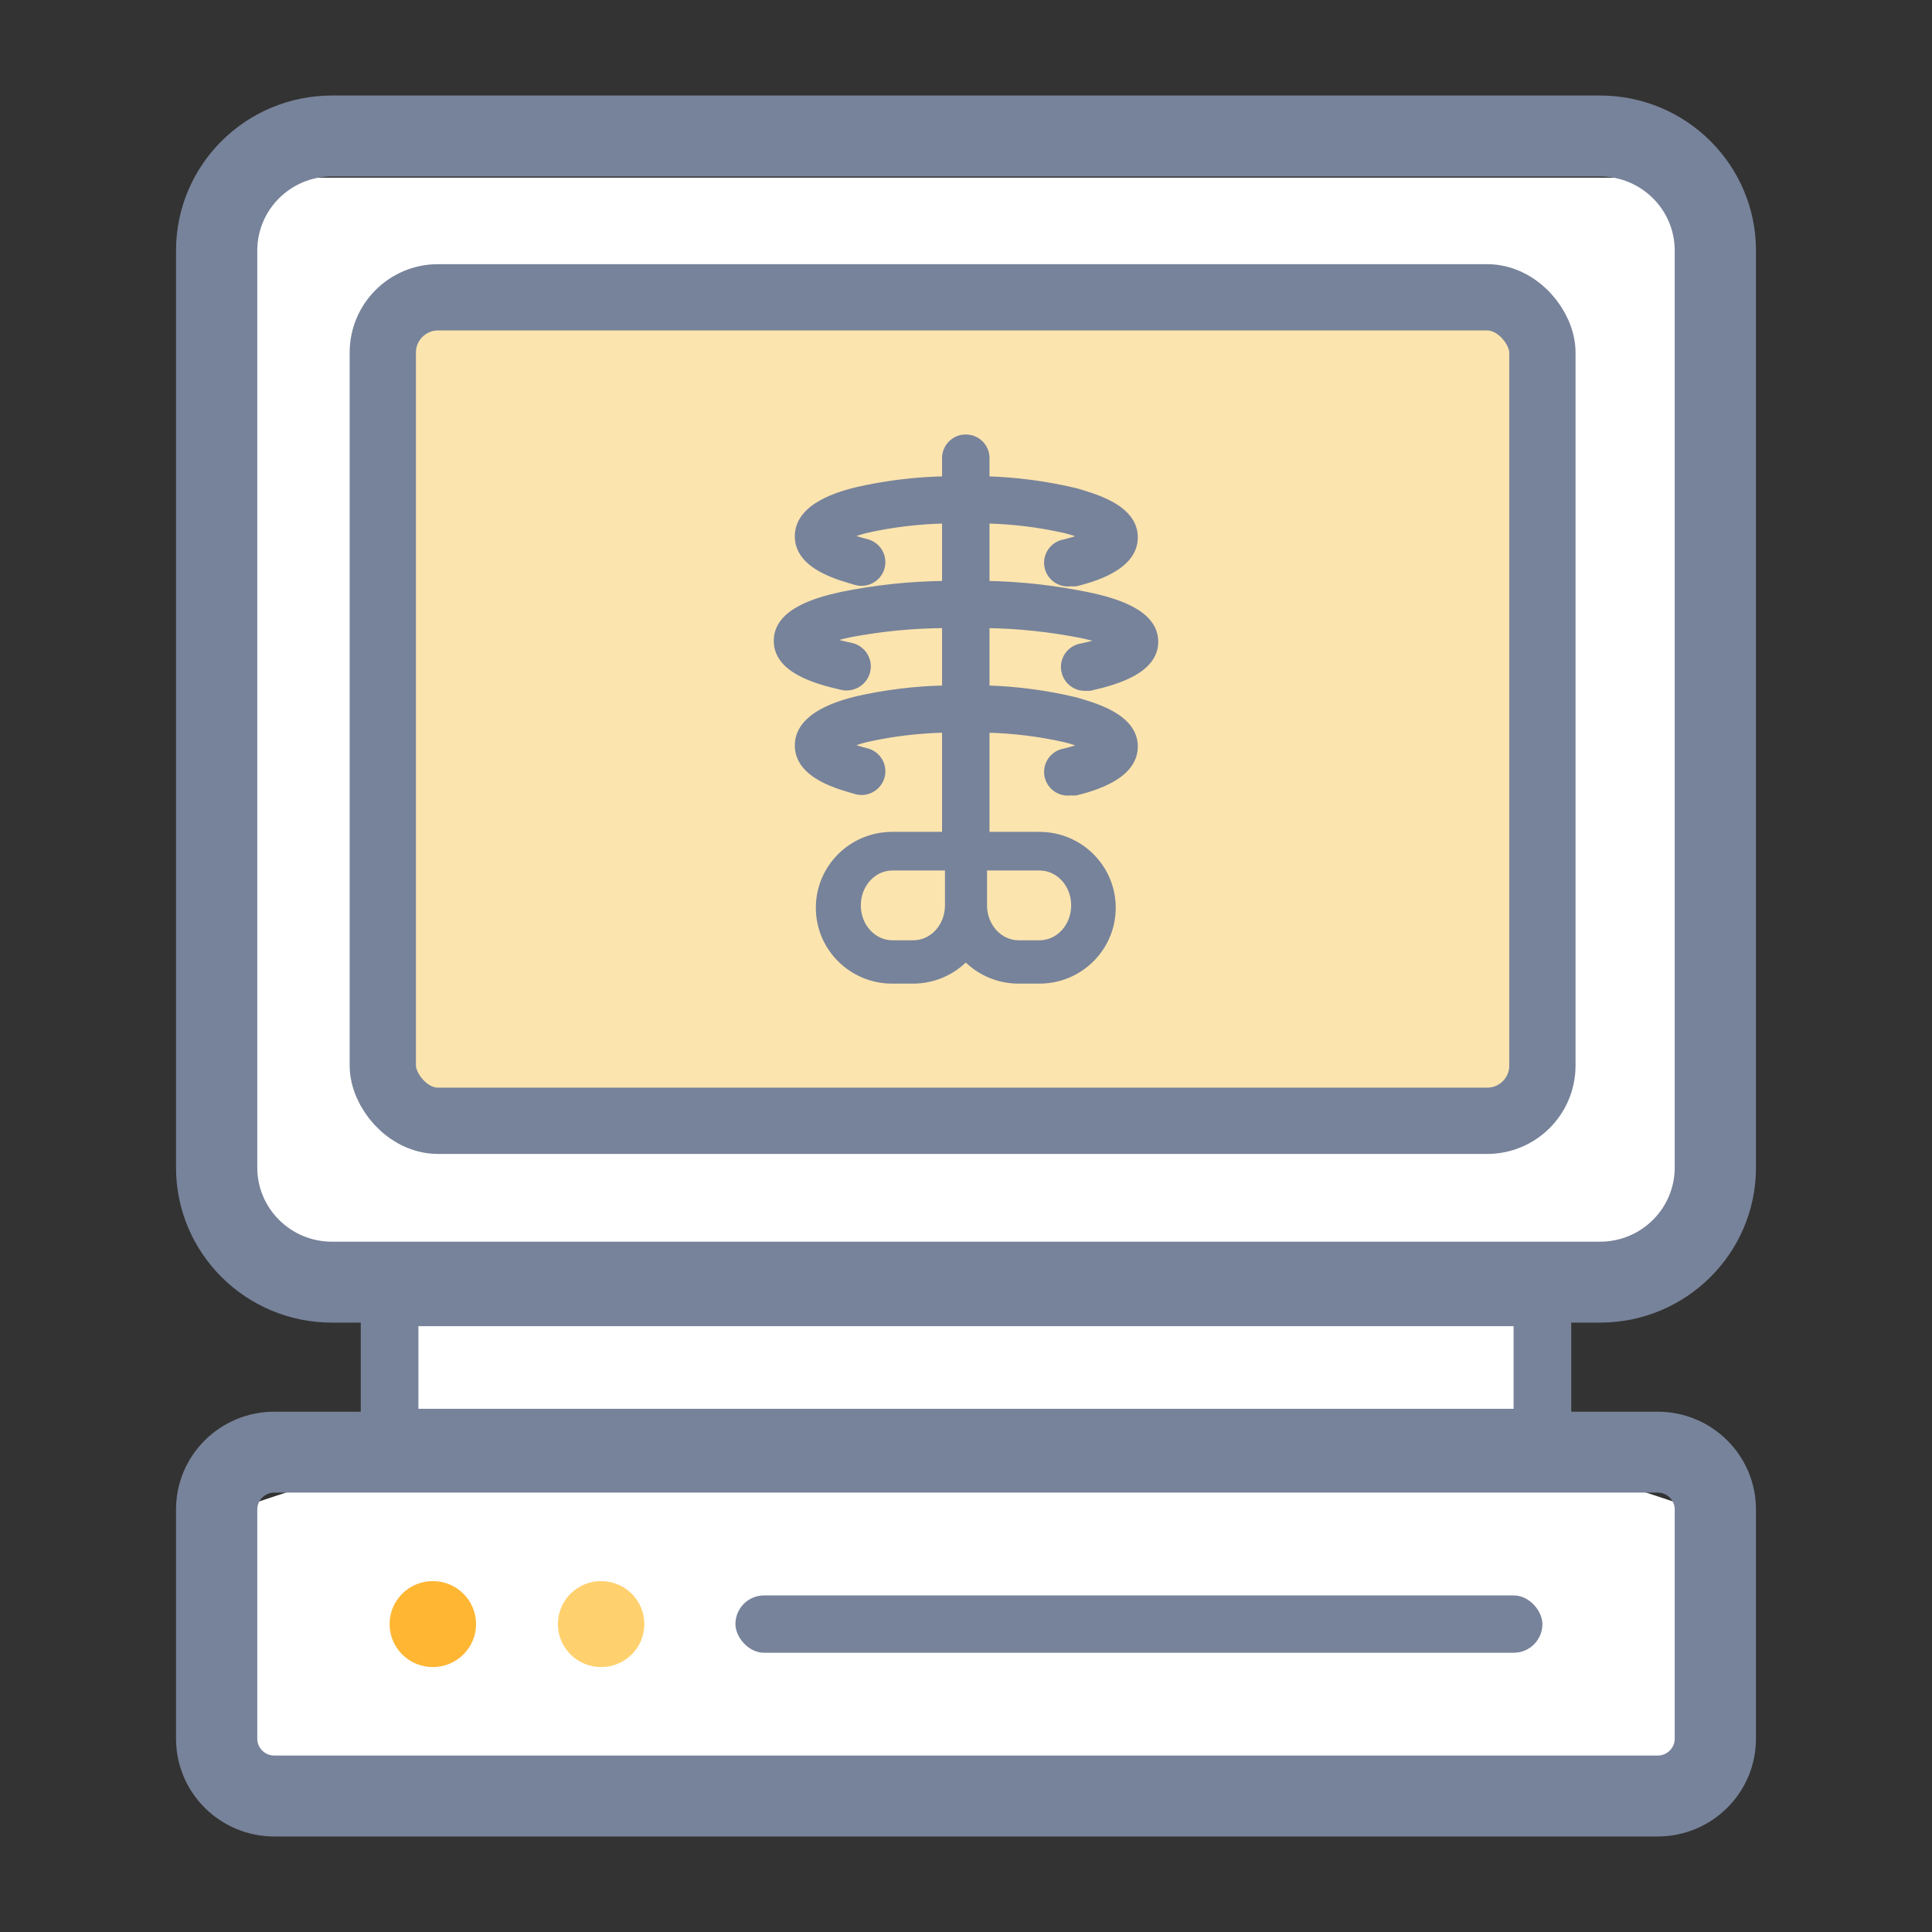 <svg width="72" height="72" viewBox="0 0 72 72" fill="none" xmlns="http://www.w3.org/2000/svg">
<rect x="0" y="0" width="72" height="72" fill="#333333" stroke="none"/>
<path fill-rule="evenodd" clip-rule="evenodd" d="M9.005 43.783V6.622H62.995V45.848L56.765 49.977V54.106L62.995 56.17V66.493H9.005V56.17L15.235 54.106V49.977L9.005 45.848V43.783Z" fill="white"/>
<path fill-rule="evenodd" clip-rule="evenodd" d="M12.37 4H59.63C62.596 4 65 6.39 65 9.339V43.511C65 46.459 62.596 48.85 59.63 48.85H12.37C9.404 48.85 7 46.459 7 43.511V9.339C7 6.39 9.404 4 12.37 4ZM59.63 46.714C61.409 46.714 62.852 45.28 62.852 43.511V9.339C62.852 7.57 61.409 6.136 59.63 6.136H12.37C10.591 6.136 9.148 7.57 9.148 9.339V43.511C9.148 45.28 10.591 46.714 12.37 46.714H59.63Z" fill="#77839A"/>
<path d="M59.63 3.56H12.37V4.44H59.63V3.56ZM65.44 9.339C65.44 6.145 62.836 3.56 59.63 3.56V4.44C62.355 4.44 64.56 6.636 64.56 9.339H65.44ZM65.44 43.511V9.339H64.56V43.511H65.44ZM59.63 49.29C62.836 49.29 65.44 46.705 65.44 43.511H64.56C64.56 46.214 62.355 48.41 59.63 48.41V49.29ZM12.37 49.29H59.63V48.41H12.37V49.29ZM6.56 43.511C6.56 46.705 9.164 49.29 12.37 49.29V48.41C9.645 48.41 7.44 46.214 7.44 43.511H6.56ZM6.56 9.339V43.511H7.44V9.339H6.56ZM12.37 3.56C9.164 3.56 6.56 6.145 6.56 9.339H7.44C7.44 6.636 9.645 4.44 12.37 4.44V3.56ZM62.412 43.511C62.412 45.035 61.169 46.274 59.63 46.274V47.154C61.65 47.154 63.292 45.525 63.292 43.511H62.412ZM62.412 9.339V43.511H63.292V9.339H62.412ZM59.63 6.576C61.169 6.576 62.412 7.815 62.412 9.339H63.292C63.292 7.325 61.65 5.696 59.63 5.696V6.576ZM12.37 6.576H59.63V5.696H12.37V6.576ZM9.588 9.339C9.588 7.815 10.831 6.576 12.37 6.576V5.696C10.35 5.696 8.708 7.325 8.708 9.339H9.588ZM9.588 43.511V9.339H8.708V43.511H9.588ZM12.37 46.274C10.831 46.274 9.588 45.035 9.588 43.511H8.708C8.708 45.525 10.35 47.154 12.37 47.154V46.274ZM59.63 46.274H12.37V47.154H59.63V46.274Z" fill="#77839A"/>
<path fill-rule="evenodd" clip-rule="evenodd" d="M14.518 46.341H57.481C58.075 46.341 58.556 47.031 58.556 47.882V54.044C58.556 54.894 58.075 55.584 57.481 55.584H14.518C13.925 55.584 13.444 54.894 13.444 54.044V47.882C13.444 47.031 13.925 46.341 14.518 46.341ZM15.593 49.422V52.503H56.407V49.422H15.593Z" fill="#77839A"/>
<path fill-rule="evenodd" clip-rule="evenodd" d="M10.222 53.05H61.778C63.557 53.05 65 54.484 65 56.253V64.796C65 66.566 63.557 68 61.778 68H10.222C8.443 68 7 66.566 7 64.796V56.253C7 54.484 8.443 53.05 10.222 53.05ZM61.778 65.864C62.371 65.864 62.852 65.385 62.852 64.796V56.253C62.852 55.663 62.371 55.185 61.778 55.185H10.222C9.629 55.185 9.148 55.663 9.148 56.253V64.796C9.148 65.385 9.629 65.864 10.222 65.864H61.778Z" fill="#77839A"/>
<path d="M61.778 52.61H10.222V53.49H61.778V52.61ZM65.44 56.253C65.44 54.239 63.798 52.61 61.778 52.61V53.49C63.317 53.49 64.56 54.73 64.56 56.253H65.44ZM65.44 64.796V56.253H64.56V64.796H65.44ZM61.778 68.44C63.798 68.44 65.44 66.811 65.44 64.796H64.56C64.56 66.32 63.317 67.56 61.778 67.56V68.44ZM10.222 68.44H61.778V67.56H10.222V68.44ZM6.56 64.796C6.56 66.811 8.202 68.44 10.222 68.44V67.56C8.683 67.56 7.44 66.32 7.44 64.796H6.56ZM6.56 56.253V64.796H7.44V56.253H6.56ZM10.222 52.61C8.202 52.61 6.56 54.239 6.56 56.253H7.44C7.44 54.73 8.683 53.49 10.222 53.49V52.61ZM62.412 64.796C62.412 65.14 62.13 65.424 61.778 65.424V66.304C62.612 66.304 63.292 65.631 63.292 64.796H62.412ZM62.412 56.253V64.796H63.292V56.253H62.412ZM61.778 55.625C62.13 55.625 62.412 55.909 62.412 56.253H63.292C63.292 55.418 62.612 54.745 61.778 54.745V55.625ZM10.222 55.625H61.778V54.745H10.222V55.625ZM9.588 56.253C9.588 55.909 9.87 55.625 10.222 55.625V54.745C9.388 54.745 8.708 55.418 8.708 56.253H9.588ZM9.588 64.796V56.253H8.708V64.796H9.588ZM10.222 65.424C9.87 65.424 9.588 65.14 9.588 64.796H8.708C8.708 65.631 9.388 66.304 10.222 66.304V65.424ZM61.778 65.424H10.222V66.304H61.778V65.424Z" fill="#77839A"/>
<rect x="14.266" y="11.08" width="43.215" height="30.689" rx="2.058" fill="#FCE4AF" stroke="#77839A" stroke-width="2.47"/>
<ellipse cx="16.13" cy="60.525" rx="1.611" ry="1.602" fill="#FFB633"/>
<ellipse cx="22.402" cy="60.525" rx="1.611" ry="1.602" fill="#FFD16E"/>
<path d="M39.661 25.037C39.743 25.4 40.072 25.654 40.445 25.645H40.618C41.668 25.411 43.064 24.983 43.064 23.915C43.064 22.847 41.668 22.41 40.618 22.184C39.354 21.918 38.068 21.772 36.776 21.748V19.409C37.755 19.432 38.73 19.552 39.685 19.768C39.917 19.825 40.145 19.897 40.367 19.986C40.143 20.068 39.916 20.138 39.685 20.197C39.254 20.259 38.956 20.657 39.018 21.085C39.081 21.514 39.481 21.81 39.912 21.748C39.977 21.755 40.043 21.755 40.108 21.748C40.649 21.607 42.303 21.194 42.303 20.025C42.303 18.856 40.649 18.466 40.108 18.295C39.016 18.033 37.899 17.884 36.776 17.85V17.071C36.776 16.64 36.425 16.291 35.992 16.291C35.559 16.291 35.208 16.64 35.208 17.071V17.85C34.1 17.874 32.996 18.009 31.915 18.256C31.374 18.396 29.72 18.809 29.72 19.986C29.72 21.163 31.374 21.545 31.915 21.709C32.337 21.814 32.766 21.559 32.872 21.14C32.978 20.72 32.722 20.294 32.3 20.189C32.069 20.131 31.841 20.06 31.617 19.978C31.839 19.89 32.067 19.817 32.3 19.76C33.255 19.547 34.229 19.43 35.208 19.409V21.748C33.923 21.763 32.642 21.898 31.382 22.153C30.332 22.379 28.936 22.808 28.936 23.883C28.936 24.959 30.332 25.38 31.382 25.614C31.815 25.706 32.242 25.432 32.335 25.002C32.428 24.572 32.152 24.148 31.719 24.055C31.454 24.002 31.193 23.935 30.935 23.852C31.191 23.763 31.453 23.692 31.719 23.642C32.87 23.426 34.038 23.314 35.208 23.307V25.645C34.1 25.668 32.996 25.804 31.915 26.05C31.374 26.191 29.72 26.604 29.72 27.781C29.72 28.958 31.374 29.34 31.915 29.503C32.337 29.609 32.766 29.354 32.872 28.934C32.978 28.515 32.722 28.089 32.3 27.983C32.069 27.925 31.841 27.855 31.617 27.773C31.839 27.684 32.067 27.611 32.3 27.555C33.255 27.342 34.229 27.224 35.208 27.204V31.101H33.248C31.733 31.101 30.504 32.323 30.504 33.829C30.504 35.336 31.733 36.557 33.248 36.557H34.032C34.771 36.556 35.477 36.258 35.992 35.731C36.507 36.258 37.214 36.556 37.952 36.557H38.736C40.252 36.557 41.48 35.336 41.48 33.829C41.48 32.323 40.252 31.101 38.736 31.101H36.776V27.204C37.755 27.227 38.73 27.347 39.685 27.562C39.917 27.619 40.145 27.692 40.367 27.781C40.143 27.863 39.916 27.933 39.685 27.991C39.254 28.054 38.956 28.451 39.018 28.88C39.081 29.308 39.481 29.605 39.912 29.542C39.977 29.55 40.043 29.55 40.108 29.542C40.649 29.402 42.303 28.989 42.303 27.82C42.303 26.651 40.649 26.261 40.108 26.089C39.016 25.827 37.899 25.678 36.776 25.645V23.307C37.948 23.324 39.115 23.447 40.265 23.673C40.531 23.724 40.793 23.794 41.049 23.883C40.792 23.966 40.53 24.034 40.265 24.086C40.056 24.129 39.873 24.254 39.759 24.434C39.645 24.613 39.61 24.831 39.661 25.037Z" fill="#77839A" stroke="#77839A" stroke-width="0.2"/>
<path d="M39.92 33.741C39.92 34.459 39.394 35.041 38.744 35.041H37.96C37.31 35.041 36.784 34.459 36.784 33.741V32.441H38.744C39.394 32.441 39.92 33.023 39.92 33.741Z" fill="#FCE4AF"/>
<path d="M34.04 35.041H33.256C32.606 35.041 32.08 34.459 32.08 33.741C32.08 33.023 32.606 32.441 33.256 32.441H35.216V33.741C35.216 34.459 34.69 35.041 34.04 35.041V35.041Z" fill="#FCE4AF"/>
<rect x="27.407" y="59.457" width="30.074" height="2.136" rx="1.068" fill="#77839A"/>
</svg>
